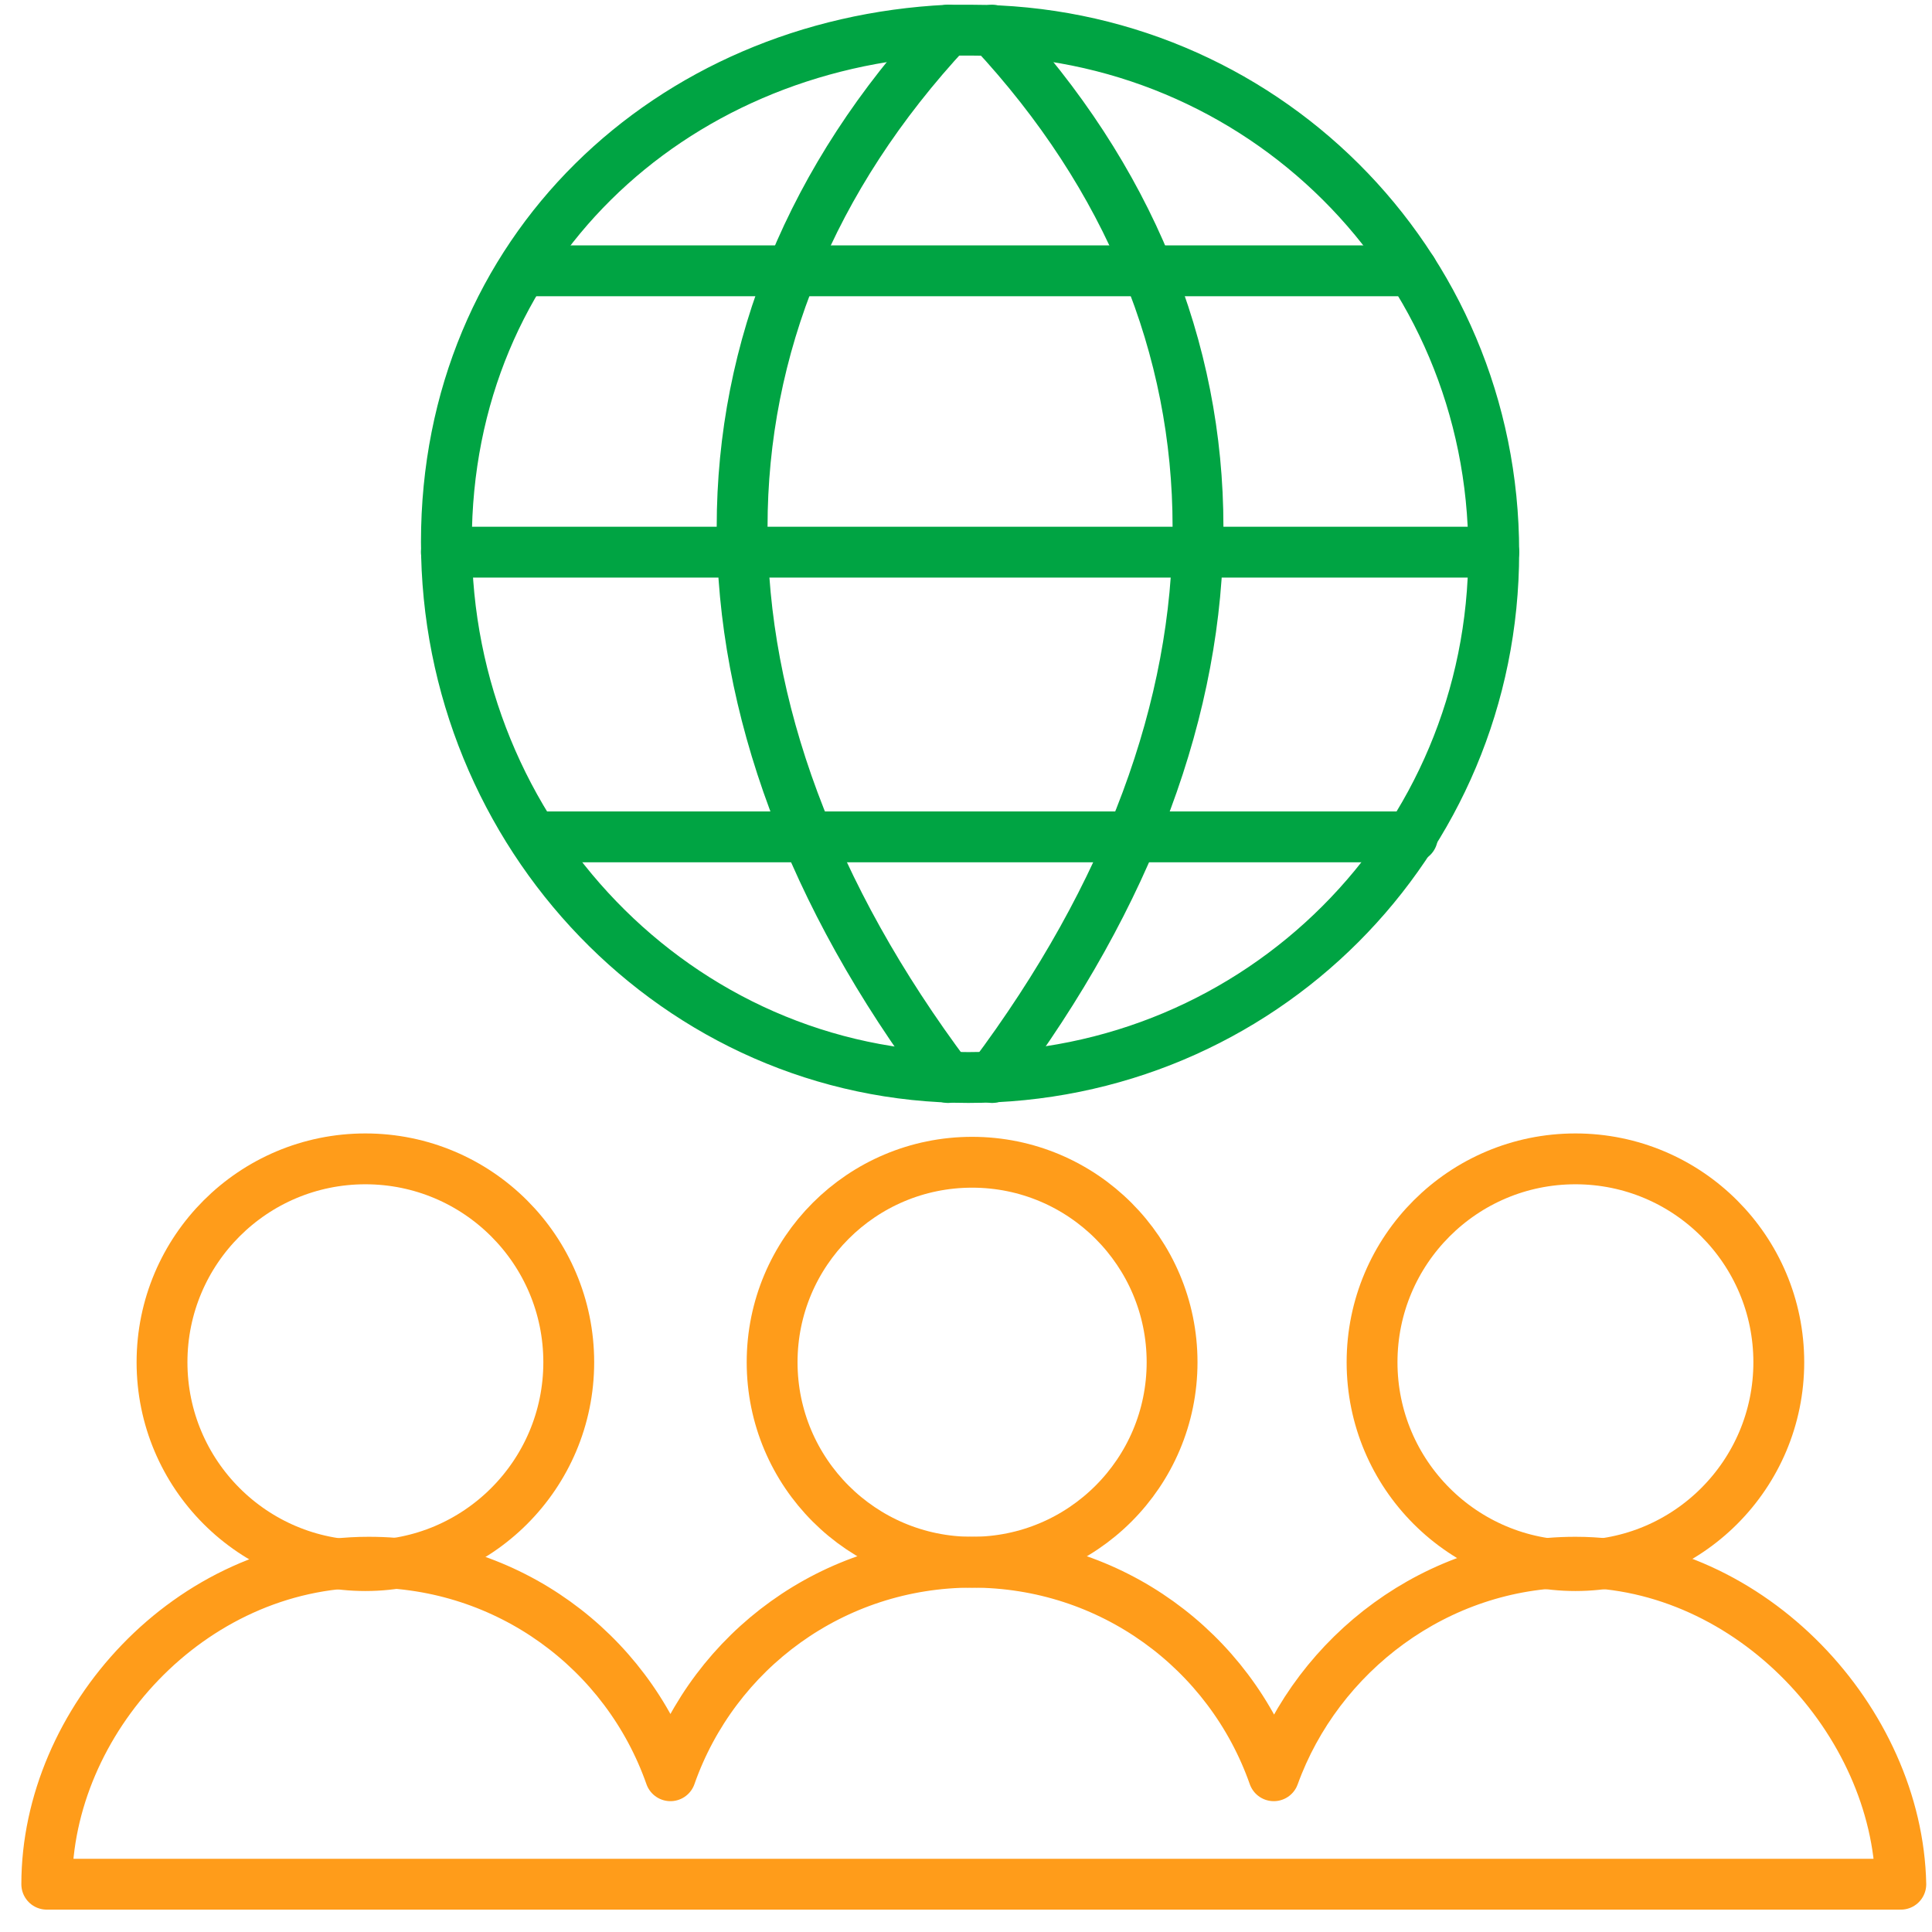 <?xml version="1.0" encoding="utf-8"?>
<!-- Generator: Adobe Illustrator 27.9.0, SVG Export Plug-In . SVG Version: 6.00 Build 0)  -->
<svg version="1.1" id="Capa_1" xmlns="http://www.w3.org/2000/svg" xmlns:xlink="http://www.w3.org/1999/xlink" x="0px" y="0px"
	 viewBox="0 0 57 57" style="enable-background:new 0 0 57 57;" xml:space="preserve">
<style type="text/css">
	.st0{fill:none;stroke:#00A443;stroke-width:1.5;stroke-linecap:round;stroke-linejoin:round;}
	.st1{fill:none;stroke:#FF9C1A;stroke-width:1.5;stroke-linecap:round;stroke-linejoin:round;}
</style>
<g id="Page-1">
	<g id="perseo_objetivos" transform="translate(-30, -109)">
		<g id="Group" transform="translate(31.28, 109.89)">
			<g id="Path" transform="translate(11.89, 0)">
				<path class="st0" d="M30.9,15.4c0,8.6-6.9,15.5-15.5,15.5S0,23.7,0,15.1S6.6,0.4,14.8,0c0.2,0,0.4,0,0.7,0
					C24,0,30.9,6.8,30.9,15.4L30.9,15.4z"/>
				<path class="st0" d="M14.8,0c-8.1,8.7-8.1,20.1,0,30.9"/>
				<path class="st0" d="M16.1,0c8.1,8.7,8.1,20.1,0,30.9"/>
				<line class="st0" x1="2.6" y1="23.8" x2="28.5" y2="23.8"/>
				<line class="st0" x1="2.3" y1="7.1" x2="28.5" y2="7.1"/>
				<line class="st0" x1="0" y1="15.4" x2="30.9" y2="15.4"/>
			</g>
			<circle id="Oval" class="st1" cx="9.5" cy="39.3" r="6"/>
			<circle id="Oval_00000119100910369835134490000014146552338050656397_" class="st1" cx="27.4" cy="39.3" r="5.9"/>
			<circle id="Oval_00000044141057358048681730000018359167991603565247_" class="st1" cx="45.2" cy="39.3" r="6"/>
			<path id="Path_00000070078298274465792740000000883690732831513522_" class="st1" d="M45.2,45.2c-4.1,0-7.6,2.7-8.9,6.3
				c-1.3-3.7-4.8-6.3-8.9-6.3s-7.6,2.6-8.9,6.3c-1.3-3.7-4.8-6.3-8.9-6.3c-5.3,0-9.5,4.7-9.5,9.5h54.7
				C54.7,49.9,50.4,45.2,45.2,45.2L45.2,45.2z"/>
		</g>
	</g>
</g>
</svg>
